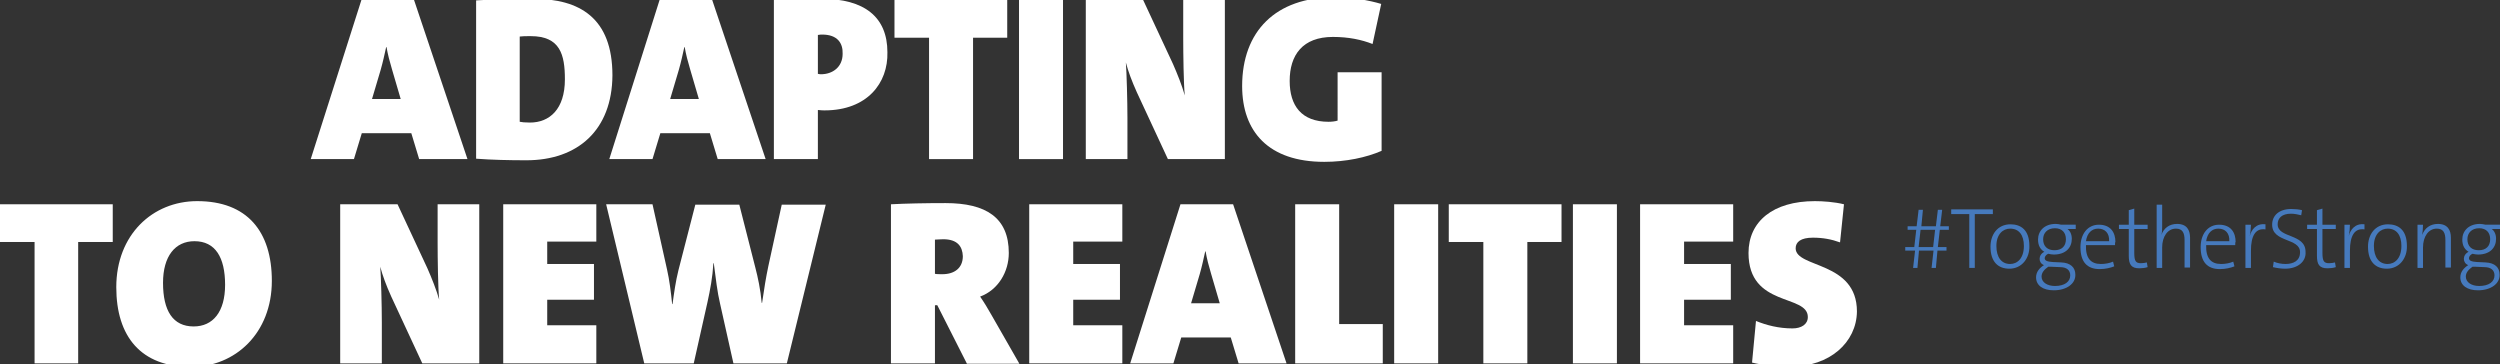<?xml version="1.0" encoding="utf-8"?>
<!-- Generator: Adobe Illustrator 25.1.0, SVG Export Plug-In . SVG Version: 6.00 Build 0)  -->
<svg version="1.1" id="Ebene_1" xmlns="http://www.w3.org/2000/svg" xmlns:xlink="http://www.w3.org/1999/xlink" x="0px" y="0px"
	 viewBox="0 0 636.4 92.7" style="enable-background:new 0 0 636.4 92.7;" xml:space="preserve">
<rect x="0" y="0" width="636.4" height="92.7" fill="#333333" stroke="none"/>
<style type="text/css">
	.st0{fill:#FFFFFF;}
	.st1{fill:#467ABD;}
</style>
<g>
	<g>
		<path class="st0" d="M106.7,40.5l-2-6.6H92.1l-2,6.6h-11L92,0h13.4l13.6,40.5H106.7z M99.8,17.7c-0.6-2-1.1-3.9-1.4-5.7h-0.1
			c-0.4,1.8-0.8,3.7-1.4,5.8l-2.2,7.4h7.3L99.8,17.7z"/>
		<path class="st0" d="M134,40.8c-4.4,0-8.8-0.1-12.8-0.4V0.1c3.2-0.2,8.7-0.4,14.6-0.4c11.8,0,20.1,4.9,20.1,19.5
			C155.8,33.1,147.1,40.8,134,40.8z M135.1,9.2c-1.3,0-2,0-2.8,0.1V31c0.5,0.1,1.3,0.2,2.6,0.2c5,0,8.9-3.4,8.9-11
			C143.8,13.9,142.6,9.2,135.1,9.2z"/>
		<path class="st0" d="M182.7,40.5l-2-6.6h-12.6l-2,6.6h-11L167.9,0h13.4l13.6,40.5H182.7z M175.7,17.7c-0.6-2-1.1-3.9-1.4-5.7h-0.1
			c-0.4,1.8-0.8,3.7-1.4,5.8l-2.2,7.4h7.3L175.7,17.7z"/>
		<path class="st0" d="M209.9,28.1c-0.2,0-0.9,0-1.7-0.1v12.5h-11.2V0c3.7-0.2,7.8-0.3,12.2-0.3c10.8,0,16.7,4.6,16.7,13.6
			C226.1,21.1,220.8,28.1,209.9,28.1z M209.3,8.8c-0.2,0-0.6,0-1.1,0.1v9.9c0.4,0.1,0.7,0.1,0.8,0.1c2.9,0,5.5-1.8,5.5-5.2
			C214.6,11,213.2,8.8,209.3,8.8z"/>
		<path class="st0" d="M247.7,9.6v30.9h-11.2V9.6h-8.8V0h28.7v9.6H247.7z"/>
		<path class="st0" d="M259.4,40.5V0h11.2v40.5H259.4z"/>
		<path class="st0" d="M297.3,40.5l-7.9-17c-1.3-2.9-2.2-5.3-2.8-7.6c0.2,2.6,0.4,9.8,0.4,14.1v10.5h-10.6V0h14.6l7.6,16.3
			c1.1,2.5,2.3,5.5,3,8c-0.3-2.8-0.4-10.7-0.4-14.4V0h10.6v40.5H297.3z"/>
		<path class="st0" d="M337.1,41.2c-14.2,0-20.9-7.7-20.9-19.3c0-13.9,8.5-22.6,23.5-22.6c4.6,0,8.9,0.8,11.9,1.7l-2.2,10.2
			c-2.8-1.1-6.1-1.8-10.1-1.8c-7.7,0-11,4.6-11,11.2c0,6.3,3,10.4,9.9,10.4c0.8,0,1.7-0.1,2.3-0.3V18.4h11.2v20
			C347.8,40.1,342.6,41.2,337.1,41.2z"/>
	</g>
	<g>
		<path class="st0" d="M19.9,61.6v30.9H8.8V61.6H0V52h28.7v9.6H19.9z"/>
		<path class="st0" d="M48.6,93.4c-12.7,0-19-7.7-19-20.3c0-13.3,9.2-21.9,20.6-21.9c12.7,0,19,7.7,19,20.3
			C69.2,84.8,59.9,93.4,48.6,93.4z M49.5,61.4c-4.9,0-8,3.8-8,10.6c0,7.1,2.5,11.1,7.8,11.1c4.9,0,8-3.7,8-10.6
			C57.3,65.5,54.8,61.4,49.5,61.4z"/>
		<path class="st0" d="M107.5,92.5l-7.9-17c-1.3-2.9-2.2-5.3-2.8-7.6c0.2,2.6,0.4,9.8,0.4,14.1v10.5H86.6V52h14.6l7.6,16.3
			c1.1,2.5,2.3,5.5,3,8c-0.3-2.8-0.4-10.7-0.4-14.4V52H122v40.5H107.5z"/>
		<path class="st0" d="M128.1,92.5V52h23.7v9.5h-12.5v5.7h11.9v9.1h-11.9v6.5h12.5v9.7H128.1z"/>
		<path class="st0" d="M200.3,92.5h-13.6l-3.4-15.2c-0.7-2.9-1.1-6.5-1.6-10.3h-0.1c-0.2,3.5-0.8,6.7-1.5,9.9l-3.5,15.6H164
			L154.3,52h11.8l3.7,16.6c0.6,2.6,1,5.8,1.3,8.8h0.1c0.4-2.9,0.8-5.8,1.5-8.6l4.3-16.7h11.2l4.1,16.1c0.6,2.3,1.3,5.5,1.6,8.9h0.1
			c0.5-3.5,1-6.6,1.6-9.4l3.4-15.6h11.2L200.3,92.5z"/>
		<path class="st0" d="M246.1,92.5l-7.5-14.8H238v14.8h-11.2V52c3.8-0.2,8.8-0.3,13.9-0.3c10.3,0,16.1,3.7,16.1,12.7
			c0,4.8-2.7,9.4-7.3,11.1c1.1,1.6,2,3.1,2.9,4.7l7.1,12.4H246.1z M240.1,60.9c-0.7,0-1.7,0.1-2.1,0.1v8.7c0.4,0.1,1.3,0.1,1.9,0.1
			c3.1,0,5.2-1.6,5.2-4.6C245,62.8,243.8,60.9,240.1,60.9z"/>
		<path class="st0" d="M262,92.5V52h23.7v9.5h-12.5v5.7h11.9v9.1h-11.9v6.5h12.5v9.7H262z"/>
		<path class="st0" d="M315.3,92.5l-2-6.6h-12.6l-2,6.6h-11L300.5,52h13.4l13.6,40.5H315.3z M308.3,69.7c-0.6-2-1.1-3.9-1.4-5.7
			h-0.1c-0.4,1.8-0.8,3.7-1.4,5.8l-2.2,7.4h7.3L308.3,69.7z"/>
		<path class="st0" d="M329.7,92.5V52h11.2v30.5H352v10H329.7z"/>
		<path class="st0" d="M354.9,92.5V52h11.2v40.5H354.9z"/>
		<path class="st0" d="M388.8,61.6v30.9h-11.2V61.6h-8.8V52h28.7v9.6H388.8z"/>
		<path class="st0" d="M400.4,92.5V52h11.2v40.5H400.4z"/>
		<path class="st0" d="M417.5,92.5V52h23.7v9.5h-12.5v5.7h11.9v9.1h-11.9v6.5h12.5v9.7H417.5z"/>
		<path class="st0" d="M456,93.3c-4,0-7.1-0.3-10-1l1-10.6c2.7,1.1,5.8,1.9,9.3,1.9c2.2,0,3.9-1,3.9-2.9c0-5.9-15.1-2.4-15.1-16.3
			c0-8,6.2-13.2,16.9-13.2c2,0,5,0.2,7.4,0.8l-1,9.7c-2.2-0.8-4.4-1.2-6.9-1.2c-3.1,0-4.4,1.1-4.4,2.7c0,5.1,15.6,3.2,15.6,16.1
			C472.6,87.2,465.7,93.3,456,93.3z"/>
	</g>
	<g>
		<path class="st1" d="M493.8,58.5l-0.5,4.4h2.2v0.9h-2.3l-0.4,4.4h-1.1l0.5-4.4h-3.7l-0.4,4.4h-1.1l0.5-4.4H485v-0.9h2.3l0.5-4.4
			h-2.2v-0.9h2.3l0.5-4.2h1.1l-0.4,4.2h3.7l0.5-4.2h1.1l-0.5,4.2h2.2v0.9H493.8z M488.9,58.5l-0.5,4.4h3.7l0.5-4.4H488.9z"/>
		<path class="st1" d="M502.7,54.5v13.7h-1.4V54.5h-4.6v-1.2h10.6v1.2H502.7z"/>
		<path class="st1" d="M511.5,68.4c-2.9,0-4.8-1.8-4.8-5.6c0-3.1,1.8-5.7,5.1-5.7c2.6,0,4.8,1.4,4.8,5.5
			C516.7,65.7,514.7,68.4,511.5,68.4z M511.7,58.2c-1.8,0-3.5,1.4-3.5,4.4c0,2.9,1.3,4.6,3.5,4.6c1.8,0,3.5-1.4,3.5-4.6
			C515.2,59.9,514,58.2,511.7,58.2z"/>
		<path class="st1" d="M522.8,73.9c-2.7,0-4.5-1.2-4.5-3.3c0-1.4,0.9-2.4,2-3.1c-0.7-0.3-1.1-0.9-1.1-1.6c0-0.7,0.4-1.4,1.2-1.8
			c-1-0.6-1.6-1.6-1.6-3.1c0-2.2,1.6-4,4.5-4c0.5,0,0.9,0.1,1.4,0.2h3.7v1.1h-2.1c0.7,0.5,1.1,1.4,1.1,2.5c0,2.2-1.5,4-4.6,4
			c-0.5,0-0.9-0.1-1.4-0.2c-0.5,0.2-0.9,0.7-0.9,1.1c0,0.7,0.7,0.9,2,1l2.2,0.1c2.4,0.1,3.6,1.3,3.6,3.1
			C528.4,72.2,526.1,73.9,522.8,73.9z M524.4,68l-2.3-0.1h-0.7c-1,0.7-1.7,1.5-1.7,2.5c0,1.5,1.5,2.4,3.4,2.4c2.5,0,3.9-1.1,3.9-2.7
			C527,68.8,526.1,68,524.4,68z M523.1,58.1c-1.9,0-3,1.2-3,2.8c0,1.8,1.1,2.8,2.9,2.8c1.8,0,2.9-1,2.9-2.8
			C525.9,59.2,524.9,58.1,523.1,58.1z"/>
		<path class="st1" d="M538.4,62.4H531c-0.1,3.3,1.2,4.8,3.8,4.8c1.1,0,2.2-0.2,3.1-0.6l0.3,1.2c-1,0.4-2.3,0.7-3.7,0.7
			c-3.2,0-4.9-1.8-4.9-5.6c0-3.3,1.8-5.7,4.7-5.7c3,0,4.2,2,4.2,4.4C538.4,61.6,538.4,62,538.4,62.4z M534.1,58.2
			c-1.6,0-2.8,1.1-3.1,3.2h5.9C537,59.4,535.9,58.2,534.1,58.2z"/>
		<path class="st1" d="M544.6,68.3c-2.1,0-2.7-1-2.7-3.2v-6.8h-2.5v-1.1h2.5v-3.7l1.4-0.4v4.1h3.4v1.1h-3.4v6.1
			c0,2.1,0.4,2.6,1.7,2.6c0.6,0,1.1-0.1,1.5-0.2l0.2,1.2C546.1,68.2,545.3,68.3,544.6,68.3z"/>
		<path class="st1" d="M556.1,68.2v-7.1c0-1.8-0.5-2.9-2.2-2.9c-2.1,0-3.5,2-3.5,4.8v5.2H549V52.1h1.4v5.5c0,0.7,0,1.6-0.2,2.2l0,0
			c0.6-1.7,2-2.8,4-2.8c2.5,0,3.3,1.6,3.3,3.5v7.6H556.1z"/>
		<path class="st1" d="M569,62.4h-7.4c-0.1,3.3,1.2,4.8,3.8,4.8c1.1,0,2.2-0.2,3.1-0.6l0.3,1.2c-1,0.4-2.3,0.7-3.7,0.7
			c-3.2,0-4.9-1.8-4.9-5.6c0-3.3,1.8-5.7,4.7-5.7c3,0,4.2,2,4.2,4.4C569,61.6,569,62,569,62.4z M564.7,58.2c-1.6,0-2.8,1.1-3.1,3.2
			h5.9C567.6,59.4,566.5,58.2,564.7,58.2z"/>
		<path class="st1" d="M576.7,58.4c-2.5-0.4-3.7,1.6-3.7,5.4v4.4h-1.4V57.2h1.4c0,0.8-0.1,1.9-0.3,2.9l0,0c0.4-1.6,1.6-3.3,4-3
			L576.7,58.4z"/>
		<path class="st1" d="M581.7,68.4c-1.1,0-2.3-0.2-3.1-0.4l0.2-1.4c0.9,0.4,2,0.6,3,0.6c2,0,3.7-0.8,3.7-3c0-3.7-7.1-2.4-7.1-7
			c0-2.3,1.7-4,4.9-4c0.9,0,1.9,0.1,2.7,0.3l-0.2,1.3c-0.8-0.2-1.7-0.4-2.6-0.4c-2.3,0-3.4,1.1-3.4,2.7c0,3.6,7.1,2.3,7.1,7
			C587.1,66.5,585,68.4,581.7,68.4z"/>
		<path class="st1" d="M592.5,68.3c-2.1,0-2.7-1-2.7-3.2v-6.8h-2.5v-1.1h2.5v-3.7l1.4-0.4v4.1h3.4v1.1h-3.4v6.1
			c0,2.1,0.4,2.6,1.7,2.6c0.6,0,1.1-0.1,1.5-0.2l0.2,1.2C594,68.2,593.2,68.3,592.5,68.3z"/>
		<path class="st1" d="M601.9,58.4c-2.5-0.4-3.7,1.6-3.7,5.4v4.4h-1.4V57.2h1.4c0,0.8-0.1,1.9-0.3,2.9l0,0c0.4-1.6,1.6-3.3,4-3
			L601.9,58.4z"/>
		<path class="st1" d="M607.6,68.4c-2.9,0-4.8-1.8-4.8-5.6c0-3.1,1.8-5.7,5.1-5.7c2.6,0,4.8,1.4,4.8,5.5
			C612.8,65.7,610.8,68.4,607.6,68.4z M607.8,58.2c-1.8,0-3.5,1.4-3.5,4.4c0,2.9,1.3,4.6,3.5,4.6c1.8,0,3.5-1.4,3.5-4.6
			C611.3,59.9,610.1,58.2,607.8,58.2z"/>
		<path class="st1" d="M622.5,68.2v-7.1c0-1.8-0.5-2.9-2.2-2.9c-2.1,0-3.5,2-3.5,4.8v5.2h-1.4V57.2h1.4c0,0.8-0.1,1.9-0.2,2.6l0,0
			c0.6-1.7,2-2.8,4-2.8c2.5,0,3.3,1.6,3.3,3.5v7.6H622.5z"/>
		<path class="st1" d="M630.8,73.9c-2.7,0-4.5-1.2-4.5-3.3c0-1.4,0.9-2.4,2-3.1c-0.7-0.3-1.1-0.9-1.1-1.6c0-0.7,0.4-1.4,1.2-1.8
			c-1-0.6-1.6-1.6-1.6-3.1c0-2.2,1.6-4,4.5-4c0.5,0,0.9,0.1,1.4,0.2h3.7v1.1h-2.1c0.7,0.5,1.1,1.4,1.1,2.5c0,2.2-1.5,4-4.6,4
			c-0.5,0-0.9-0.1-1.4-0.2c-0.5,0.2-0.9,0.7-0.9,1.1c0,0.7,0.7,0.9,2,1l2.2,0.1c2.4,0.1,3.6,1.3,3.6,3.1
			C636.4,72.2,634.1,73.9,630.8,73.9z M632.4,68l-2.3-0.1h-0.7c-1,0.7-1.7,1.5-1.7,2.5c0,1.5,1.5,2.4,3.4,2.4c2.5,0,3.9-1.1,3.9-2.7
			C635,68.8,634.1,68,632.4,68z M631.1,58.1c-1.9,0-3,1.2-3,2.8c0,1.8,1.1,2.8,2.9,2.8c1.8,0,2.9-1,2.9-2.8
			C633.9,59.2,632.9,58.1,631.1,58.1z"/>
	</g>
</g>
</svg>
